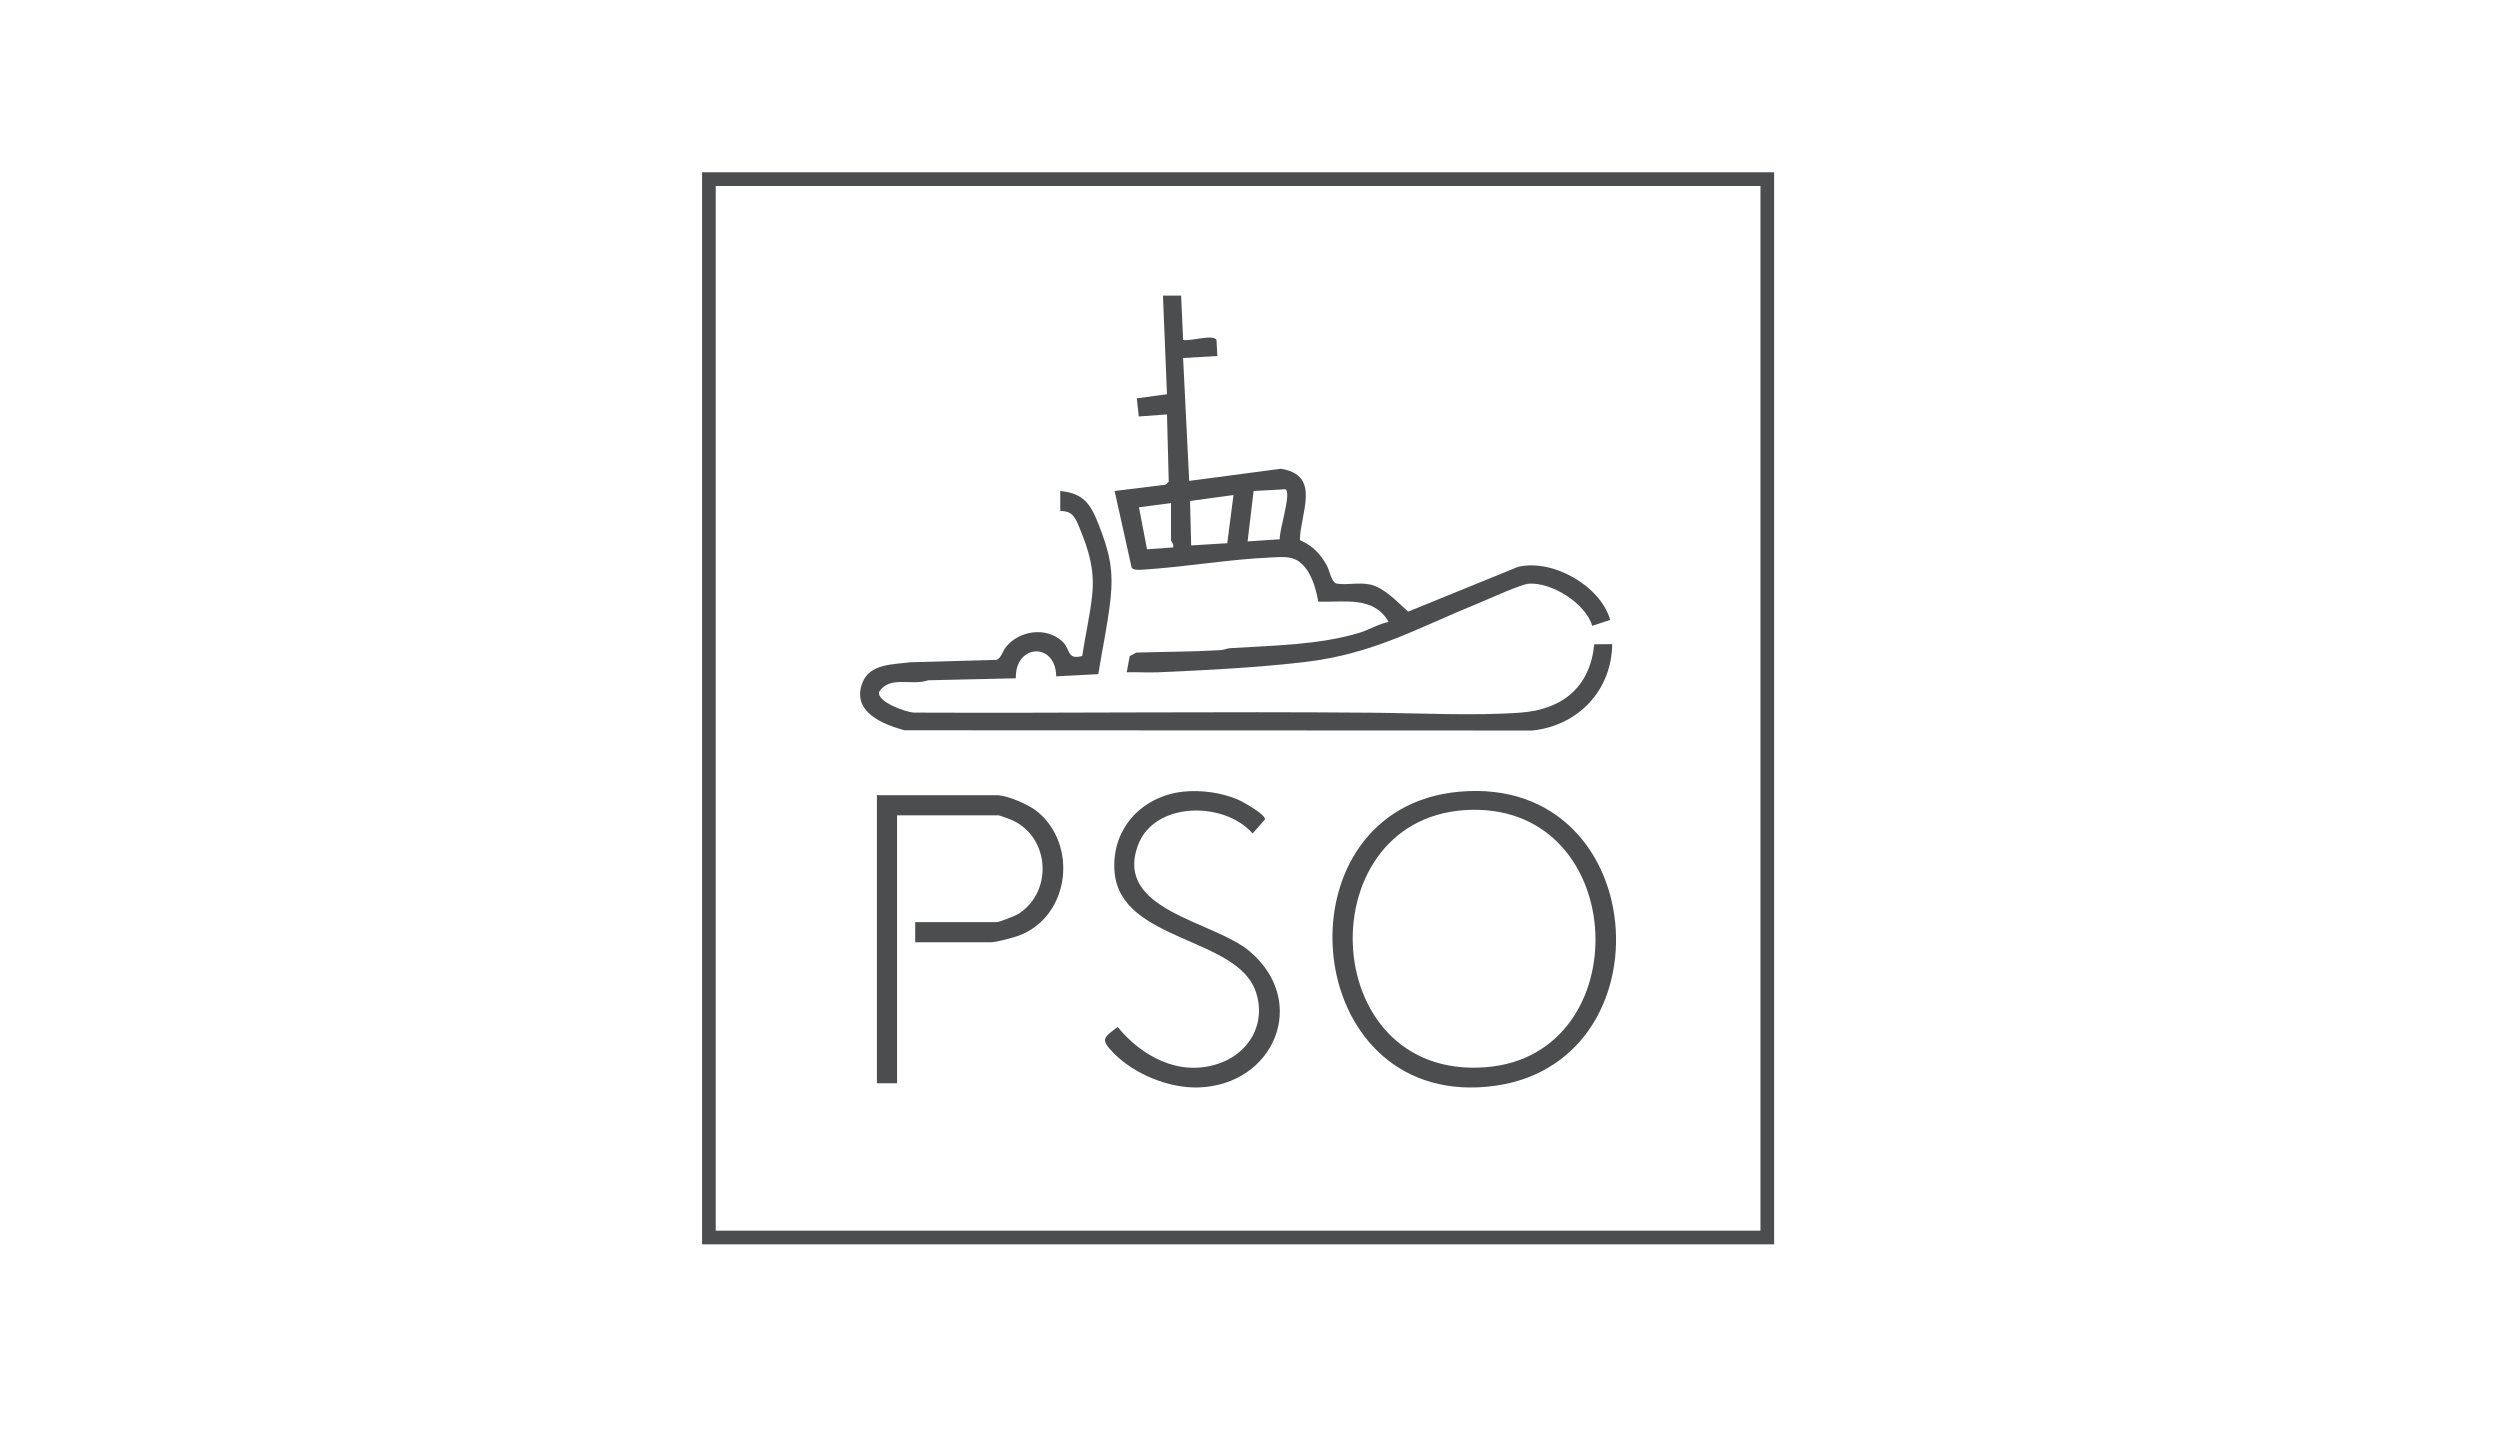 <?xml version="1.0" encoding="UTF-8"?>
<svg id="Layer_1" xmlns="http://www.w3.org/2000/svg" version="1.1" viewBox="0 0 210 120">
  <!-- Generator: Adobe Illustrator 29.1.0, SVG Export Plug-In . SVG Version: 2.1.0 Build 54)  -->
  <defs>
    <style>
      .st0 {
        fill: #4c4d4f;
      }
    </style>
  </defs>
  <path class="st0" d="M75.984,61.343l52.739.021c3.845-.413,6.654-3.359,6.703-7.258l-1.509.015c-.347,3.596-2.677,5.482-6.191,5.739-3.877.284-8.571.041-12.53.007-12.758-.108-25.599.047-38.405-.008-.69-.02-3.161-.909-2.944-1.745.889-1.4,2.745-.479,4.121-.97l7.363-.167c-.081-2.901,3.358-3.065,3.39-.163l3.538-.185c.323-2.052.776-4.114,1.01-6.181.29-2.561-.058-4.032-.992-6.414-.657-1.675-1.255-2.609-3.218-2.788l.006,1.685c1.059-.042,1.304.647,1.646,1.485.779,1.909,1.245,3.474,1.037,5.527-.175,1.723-.585,3.453-.844,5.163-1.324.34-.943-.567-1.687-1.243-1.367-1.243-3.616-.891-4.729.497-.258.322-.396.953-.792,1.07l-7.246.2c-1.417.198-3.398.098-4.014,1.74-.908,2.421,1.694,3.467,3.546,3.975Z"/>
  <path class="st0" d="M93.628,41.246l1.431,6.438c.15.24.741.18,1.023.162,3.503-.222,7.183-.871,10.661-1.017.802-.034,1.703-.15,2.37.339,1.001.734,1.415,2.199,1.621,3.37,2.171.077,4.654-.511,5.909,1.704-.841.163-1.597.647-2.405.896-3.374,1.041-7.373,1.085-10.879,1.305-.288.018-.557.153-.845.17-2.348.138-4.719.13-7.071.205l-.548.298-.25,1.356c.87-.026,1.752.039,2.623.001,4.056-.175,8.281-.389,12.335-.864,5.76-.674,9.469-2.861,14.659-4.971.843-.343,3.479-1.556,4.161-1.607,1.901-.141,4.774,1.646,5.323,3.54l1.512-.5c-.833-2.897-4.883-5.155-7.753-4.451l-9.221,3.756c-.884-.782-1.961-1.985-3.161-2.268-.93-.219-1.921.051-2.798-.079-.501-.074-.617-1.068-.861-1.508-.57-1.028-1.192-1.667-2.275-2.157.038-2.272,1.831-5.453-1.599-5.988l-7.697,1.018-.512-10.32,2.877-.17-.073-1.363c-.323-.486-2.219.155-2.803.011l-.168-3.724h-1.525l.336,8.287-2.535.345.168,1.523,2.37-.171.146,5.647-.254.253-4.293.531ZM105.304,41.244l2.685-.146c.508.353-.554,3.472-.491,4.202l-2.701.176.507-4.232ZM103.613,41.583l-.523,4.047-3.032.185-.095-3.734,3.65-.497ZM98.367,42.261v3.131c0,.078.273.349.17.592l-2.186.155-.679-3.528,2.695-.35Z"/>
  <path class="st0" d="M87.111,68.154c-.704-.571-2.502-1.357-3.381-1.357h-10.069v24.199h1.692v-22.506h8.546c.05,0,.727.248.879.306,3.366,1.276,3.783,6.024.787,7.959-.26.168-1.614.704-1.835.704h-6.853v1.692h6.346c.468,0,1.954-.398,2.452-.594,4.189-1.654,4.888-7.604,1.437-10.402Z"/>
  <path class="st0" d="M104.969,79.909c-3.026-2.561-11.377-3.402-9.392-8.878,1.35-3.724,7.26-3.75,9.643-1.02l1.033-1.175c.102-.404-1.867-1.495-2.254-1.663-1.387-.601-3.152-.84-4.655-.668-3.507.402-6.055,3.216-5.715,6.807.547,5.775,10.293,5.391,11.853,9.976.923,2.711-.572,5.244-3.23,6.094-3.247,1.038-6.346-.648-8.37-3.119-1.172.909-1.496,1.014-.339,2.196,1.724,1.762,4.633,2.961,7.112,2.887,6.359-.189,9.346-7.179,4.314-11.437Z"/>
  <path class="st0" d="M122.53,66.508c-15.159,1.411-13.583,25.493,1.643,24.828,16.358-.714,14.989-26.376-1.643-24.828ZM124.85,89.642c-14.462,1.172-15.059-21.45-1.138-21.619,13.207-.16,13.873,20.587,1.138,21.619Z"/>
  <path class="st0" d="M58.973,14.473v90.053h90.054V14.473H58.973ZM147.878,103.378H60.122V15.622h87.757v87.756Z"/>
</svg>